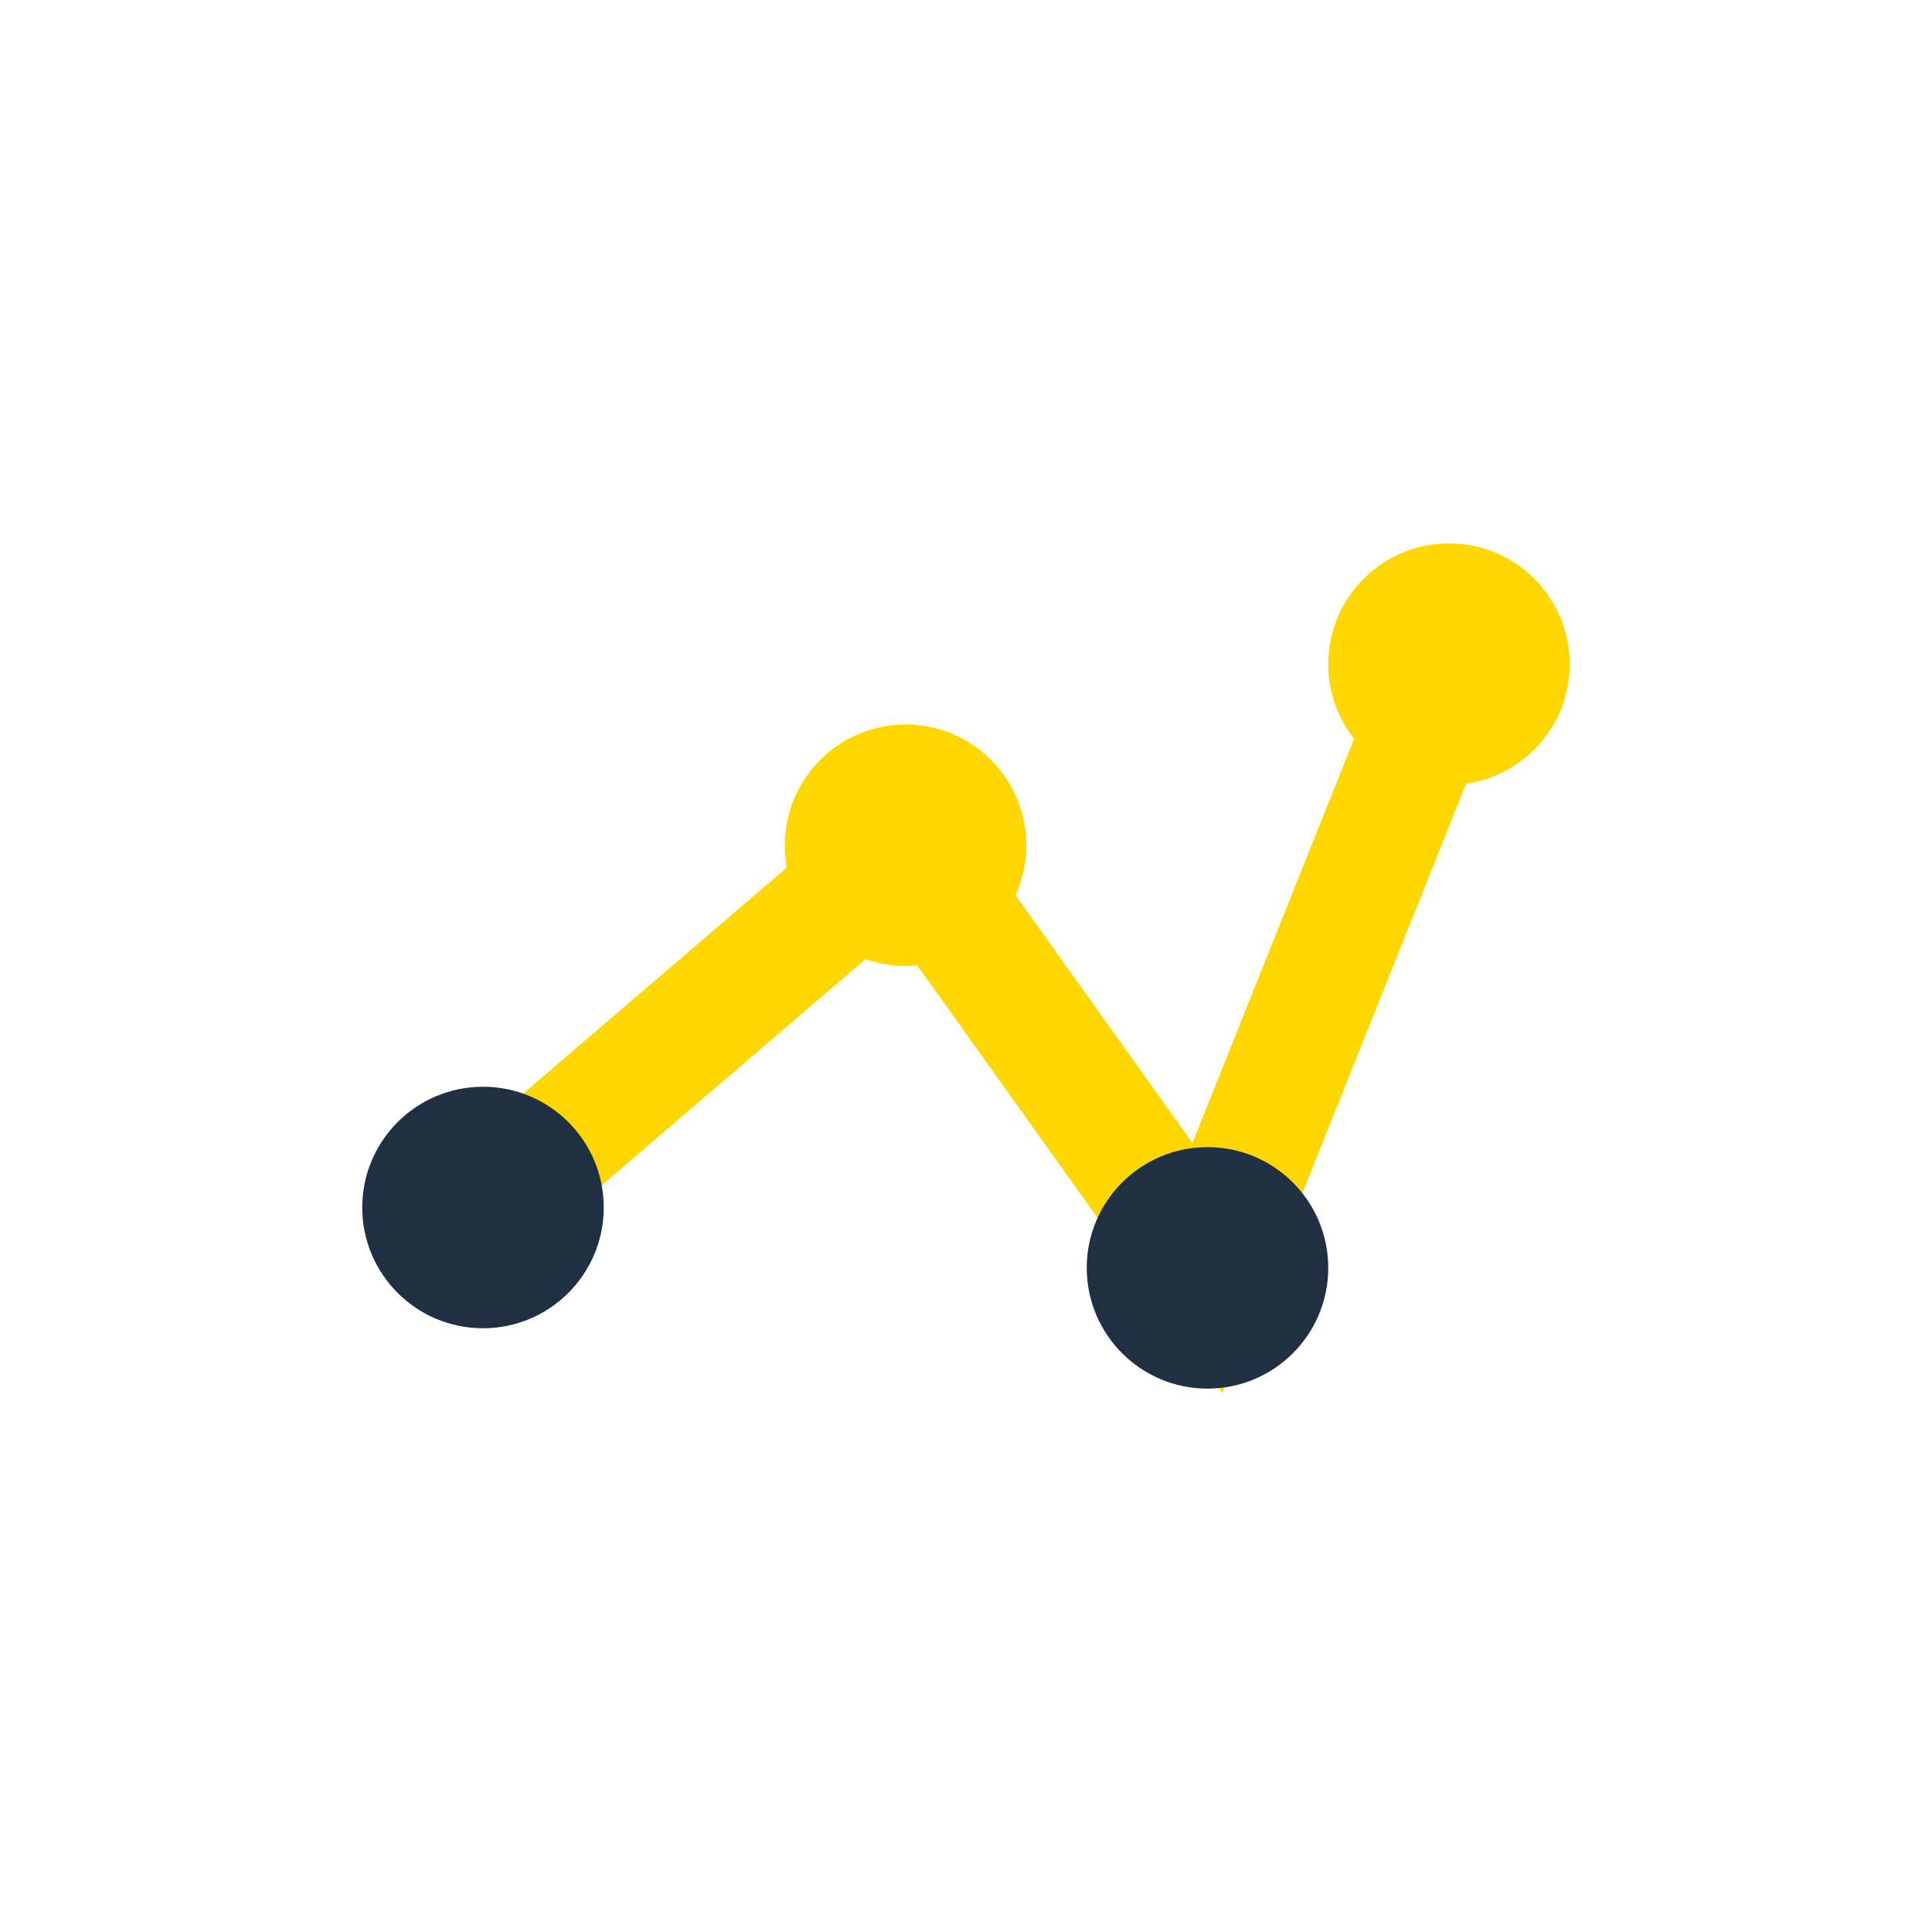 <?xml version="1.0" encoding="UTF-8"?>
<svg xmlns="http://www.w3.org/2000/svg" width="32" height="32" viewBox="0 0 32 32"><path d="M8 20l7-6 5 7 4-10" stroke="#FFD700" stroke-width="2" fill="none"/><circle cx="8" cy="20" r="2" fill="#203043"/><circle cx="15" cy="14" r="2" fill="#FFD700"/><circle cx="20" cy="21" r="2" fill="#203043"/><circle cx="24" cy="11" r="2" fill="#FFD700"/></svg>